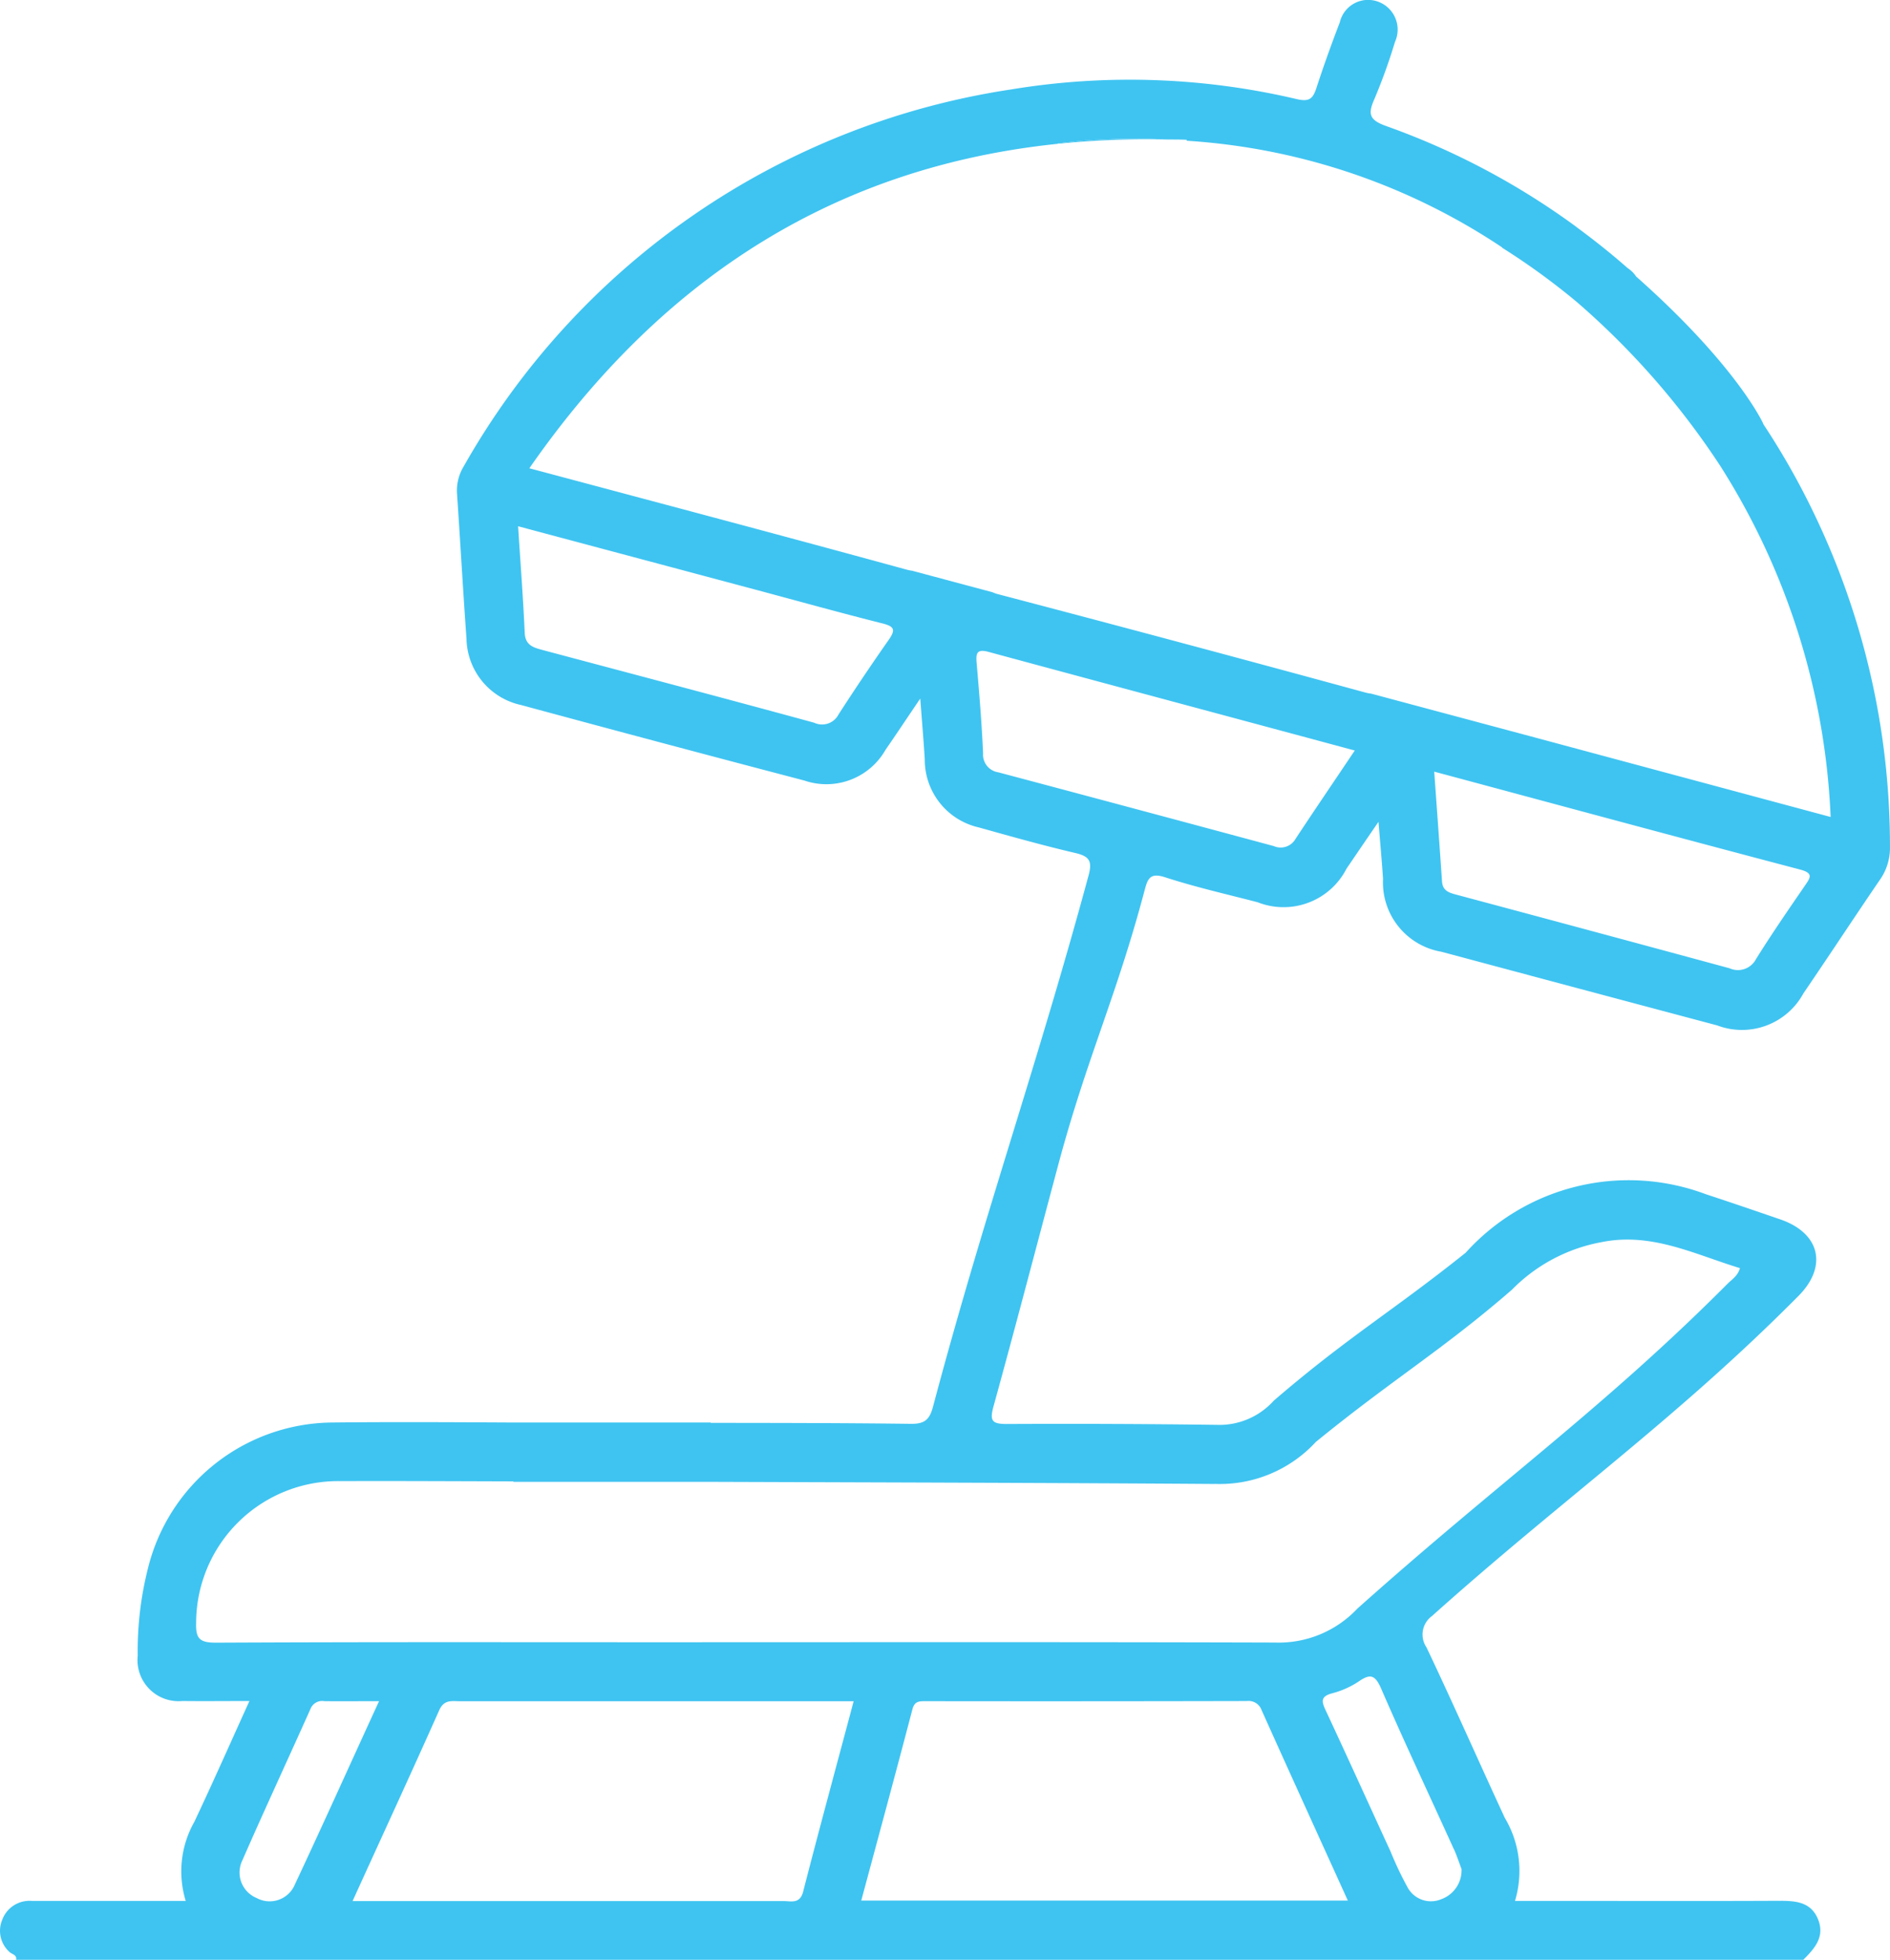 <svg xmlns="http://www.w3.org/2000/svg" width="78.178" height="81.055" viewBox="0 0 78.178 81.055">
  <g id="Group_265" data-name="Group 265" transform="translate(-494.371 -766.727)">
    <g id="Group_264" data-name="Group 264">
      <path id="Path_475" data-name="Path 475" d="M373.623,184.884c.783-1.189,1.588-2.367,2.449-3.653h0c-5.116-1.376-10.135-2.721-15.151-4.079-.5-.135-.523.077-.488.478.108,1.237.21,2.476.265,3.716a.738.738,0,0,0,.633.787q5.7,1.517,11.394,3.051A.707.707,0,0,0,373.623,184.884Z" transform="translate(174.337 616.533)" fill="none"/>
      <path id="Path_476" data-name="Path 476" d="M351.3,174.584l-9.839-2.627c.1,1.56.209,2.984.274,4.411.023.515.363.607.732.705,3.748,1,7.5,1.986,11.241,3.009a.766.766,0,0,0,1.01-.347q1.01-1.564,2.078-3.088c.288-.411.229-.549-.264-.672C354.784,175.536,353.045,175.05,351.3,174.584Z" transform="translate(174.337 616.533)" fill="none"/>
      <path id="Path_477" data-name="Path 477" d="M380.26,187.189q5.661,1.514,11.316,3.048a.842.842,0,0,0,1.093-.38c.643-1.029,1.332-2.03,2.019-3.031.238-.346.37-.524-.212-.677-5-1.316-9.991-2.668-15.115-4.044h0c.113,1.576.225,3.055.322,4.534C379.706,187.022,379.951,187.107,380.26,187.189Z" transform="translate(174.337 616.533)" fill="none"/>
      <path id="Path_478" data-name="Path 478" d="M361.257,174.752q7.625,2,15.225,4.075a1.537,1.537,0,0,0,.262.052l-15.66-4.193A1.267,1.267,0,0,0,361.257,174.752Z" transform="translate(174.337 616.533)" fill="none"/>
      <path id="Path_479" data-name="Path 479" d="M369.118,155.974c-.326-.013-.642-.008-.964-.014.308.013.624.03.955.054C369.111,156,369.117,155.989,369.118,155.974Z" transform="translate(174.337 616.533)" fill="none"/>
      <path id="Path_480" data-name="Path 480" d="M335.706,220.548c-.852,0-1.554.008-2.256,0a.517.517,0,0,0-.574.319c-.935,2.09-1.9,4.168-2.819,6.264a1.142,1.142,0,0,0,.524,1.528l.069.031a1.128,1.128,0,0,0,1.528-.454.9.9,0,0,0,.045-.094c1.167-2.483,2.288-4.983,3.488-7.593Z" transform="translate(174.337 616.533)" fill="none"/>
      <path id="Path_481" data-name="Path 481" d="M339.06,220.551c-.334,0-.656-.082-.86.377-1.16,2.6-2.354,5.19-3.582,7.887H352.44c.323,0,.681.132.817-.4.67-2.606,1.377-5.2,2.087-7.864H339.06Z" transform="translate(174.337 616.533)" fill="none"/>
      <path id="Path_482" data-name="Path 482" d="M376.219,219.746a3.681,3.681,0,0,1-1.1.483c-.436.123-.433.307-.263.672.912,1.951,1.8,3.914,2.7,5.872a14.176,14.176,0,0,0,.691,1.458,1.1,1.1,0,0,0,1.4.509,1.27,1.27,0,0,0,.842-1.246h0c-.091-.24-.189-.548-.322-.84-1-2.206-2.035-4.4-3-6.62C376.911,219.449,376.707,219.4,376.219,219.746Z" transform="translate(174.337 616.533)" fill="none"/>
      <path id="Path_483" data-name="Path 483" d="M371.6,220.543q-6.648.015-13.3.006c-.25,0-.44,0-.528.335-.687,2.629-1.4,5.251-2.116,7.911h20.127c-1.217-2.682-2.4-5.276-3.567-7.875A.573.573,0,0,0,371.6,220.543Z" transform="translate(174.337 616.533)" fill="none"/>
      <path id="Path_484" data-name="Path 484" d="M363.83,198.281c1.194-4.425,2.378-6.852,3.553-11.281.128-.483.232-.726.846-.526,1.255.407,2.546.7,3.825,1.032a2.925,2.925,0,0,0,3.68-1.394c.411-.6.82-1.207,1.32-1.931.073.911.14,1.634.188,2.358a2.906,2.906,0,0,0,2.417,3.015q5.7,1.528,11.407,3.046a2.892,2.892,0,0,0,3.564-1.325c1.066-1.561,2.1-3.14,3.166-4.7a2.285,2.285,0,0,0,.415-1.357,31.717,31.717,0,0,0-3.172-13.85,31.078,31.078,0,0,0-2.075-3.647l.005-.006s-1.066-2.373-5.259-6.087a1.2,1.2,0,0,0-.347-.345c-.671-.59-1.369-1.146-2.086-1.674-.024-.018-.044-.035-.067-.053v0a30.666,30.666,0,0,0-7.832-4.147c-.71-.252-.769-.5-.493-1.12a23.45,23.45,0,0,0,.849-2.356c.015-.032.028-.064.04-.1a1.228,1.228,0,0,0-.74-1.571,1.046,1.046,0,0,0-.135-.04,1.2,1.2,0,0,0-1.444.892c-.346.9-.676,1.819-.976,2.74-.144.432-.3.554-.8.44a30.137,30.137,0,0,0-11.83-.4,31.381,31.381,0,0,0-22.626,15.573,1.924,1.924,0,0,0-.284,1.155c.136,1.995.247,3.992.391,5.987a2.863,2.863,0,0,0,2.25,2.739q5.856,1.586,11.722,3.124a2.816,2.816,0,0,0,3.365-1.276c.451-.65.889-1.313,1.433-2.113.072.967.139,1.738.186,2.511a2.87,2.87,0,0,0,2.239,2.819c1.324.37,2.648.743,3.986,1.056.574.134.714.325.553.919-2.163,7.986-4.309,13.979-6.437,21.979-.143.535-.342.716-.917.709-2.759-.035-5.519-.037-8.279-.04v-.014h-8.157c-2.506-.013-5.013-.028-7.52,0a7.919,7.919,0,0,0-7.6,6.03,13.865,13.865,0,0,0-.423,3.611,1.7,1.7,0,0,0,1.849,1.876c.884.01,1.771,0,2.771,0-.785,1.727-1.51,3.37-2.277,4.993a4.161,4.161,0,0,0-.358,3.273h-6.37a1.2,1.2,0,0,0-1.216.772,1.175,1.175,0,0,0,.294,1.338c.1.1.312.111.278.326l73.923,0c.465-.464.9-.947.615-1.664-.31-.776-1-.776-1.7-.776-2.731.013-5.461.005-8.192.005H382.7a4.283,4.283,0,0,0-.422-3.436c-1.088-2.351-2.129-4.715-3.239-7.051a.945.945,0,0,1,.228-1.295c5.385-4.825,10.114-8.15,15.159-13.237,1.223-1.232.886-2.606-.759-3.168-1.02-.349-2.038-.7-3.063-1.035A9.081,9.081,0,0,0,380.66,202c-3.04,2.431-4.876,3.484-7.938,6.118a3.021,3.021,0,0,1-2.368,1q-4.338-.057-8.677-.035c-.612,0-.712-.13-.547-.73C362.054,205.005,362.93,201.64,363.83,198.281Zm30.858-11.455c-.687,1-1.376,2-2.019,3.031a.842.842,0,0,1-1.093.38q-5.655-1.534-11.316-3.048c-.309-.082-.554-.167-.579-.55-.1-1.479-.209-2.958-.322-4.534h0c5.124,1.376,10.115,2.728,15.115,4.044C395.058,186.3,394.926,186.48,394.688,186.826ZM356.8,176.647q-1.068,1.524-2.078,3.088a.766.766,0,0,1-1.01.347c-3.741-1.023-7.493-2.009-11.241-3.009-.369-.1-.709-.19-.732-.705-.065-1.427-.174-2.851-.274-4.411l9.839,2.627c1.743.466,3.482.952,5.232,1.391C357.027,176.1,357.086,176.236,356.8,176.647Zm.965-2.85a1.935,1.935,0,0,1-.2-.038c-5.145-1.41-10.3-2.775-15.635-4.2h0c5.585-8.035,12.825-12.477,21.842-13.416l.01-.016a24.121,24.121,0,0,1,4.377-.167c.322.006.638,0,.964.014,0,.015-.007.025-.009.04a26.494,26.494,0,0,1,13.055,4.412v.013a28.573,28.573,0,0,1,3.111,2.263,32.523,32.523,0,0,1,5.911,6.759,29.4,29.4,0,0,1,4.566,14.519l-12.435-3.342h0l-6.573-1.759a1.537,1.537,0,0,1-.262-.052q-7.6-2.074-15.225-4.075a1.267,1.267,0,0,1-.173-.066Zm3.566,8.336a.738.738,0,0,1-.633-.787c-.055-1.24-.157-2.479-.265-3.716-.035-.4-.012-.613.488-.478,5.016,1.358,10.035,2.7,15.151,4.079h0c-.861,1.286-1.666,2.464-2.449,3.653a.707.707,0,0,1-.9.3Q367.029,183.649,361.329,182.133Zm-29.151,46.1a1.128,1.128,0,0,1-1.528.454l-.069-.031a1.142,1.142,0,0,1-.524-1.528c.919-2.1,1.884-4.174,2.819-6.264a.517.517,0,0,1,.574-.319c.7.008,1.4,0,2.256,0h.005c-1.2,2.61-2.321,5.11-3.488,7.593A.9.9,0,0,1,332.178,228.236Zm21.079.179c-.136.532-.494.4-.817.4H334.618c1.228-2.7,2.422-5.284,3.582-7.887.2-.459.526-.377.86-.377h16.284C354.634,223.215,353.927,225.809,353.257,228.415Zm2.4.38c.716-2.66,1.429-5.282,2.116-7.911.088-.335.278-.335.528-.335q6.651.009,13.3-.006a.573.573,0,0,1,.616.377c1.167,2.6,2.35,5.193,3.567,7.875Zm24.508-2.142c.133.292.231.6.322.84h0a1.27,1.27,0,0,1-.842,1.246,1.1,1.1,0,0,1-1.4-.509,14.176,14.176,0,0,1-.691-1.458c-.9-1.958-1.788-3.921-2.7-5.872-.17-.365-.173-.549.263-.672a3.681,3.681,0,0,0,1.1-.483c.488-.341.692-.3.946.287C378.13,222.253,379.165,224.447,380.165,226.653Zm-9.891-15.09a5.4,5.4,0,0,0,4.187-1.736c3.159-2.576,5.254-3.815,8.108-6.292a6.95,6.95,0,0,1,3.726-1.973c2.063-.411,3.838.51,5.708,1.078-.088.324-.335.467-.519.653-5.116,5.131-9.439,8.185-15.309,13.431a4.463,4.463,0,0,1-3.393,1.4c-8.57-.026-17.141-.013-25.711-.013-6.705,0-11.414-.013-18.114.018-.7,0-.833-.193-.812-.848v-.011a5.874,5.874,0,0,1,5.924-5.822c2.4-.009,4.8.005,7.2.011v.019h8.157C356.378,211.5,363.326,211.515,370.274,211.563Z" transform="translate(174.337 616.533)" fill="#3fc4f1"/>
      <path id="Path_485" data-name="Path 485" d="M368.154,155.96a24.121,24.121,0,0,0-4.377.167l-.01.016A36.217,36.217,0,0,1,368.154,155.96Z" transform="translate(174.337 616.533)" fill="#3fc4f1"/>
    </g>
  </g>
</svg>
